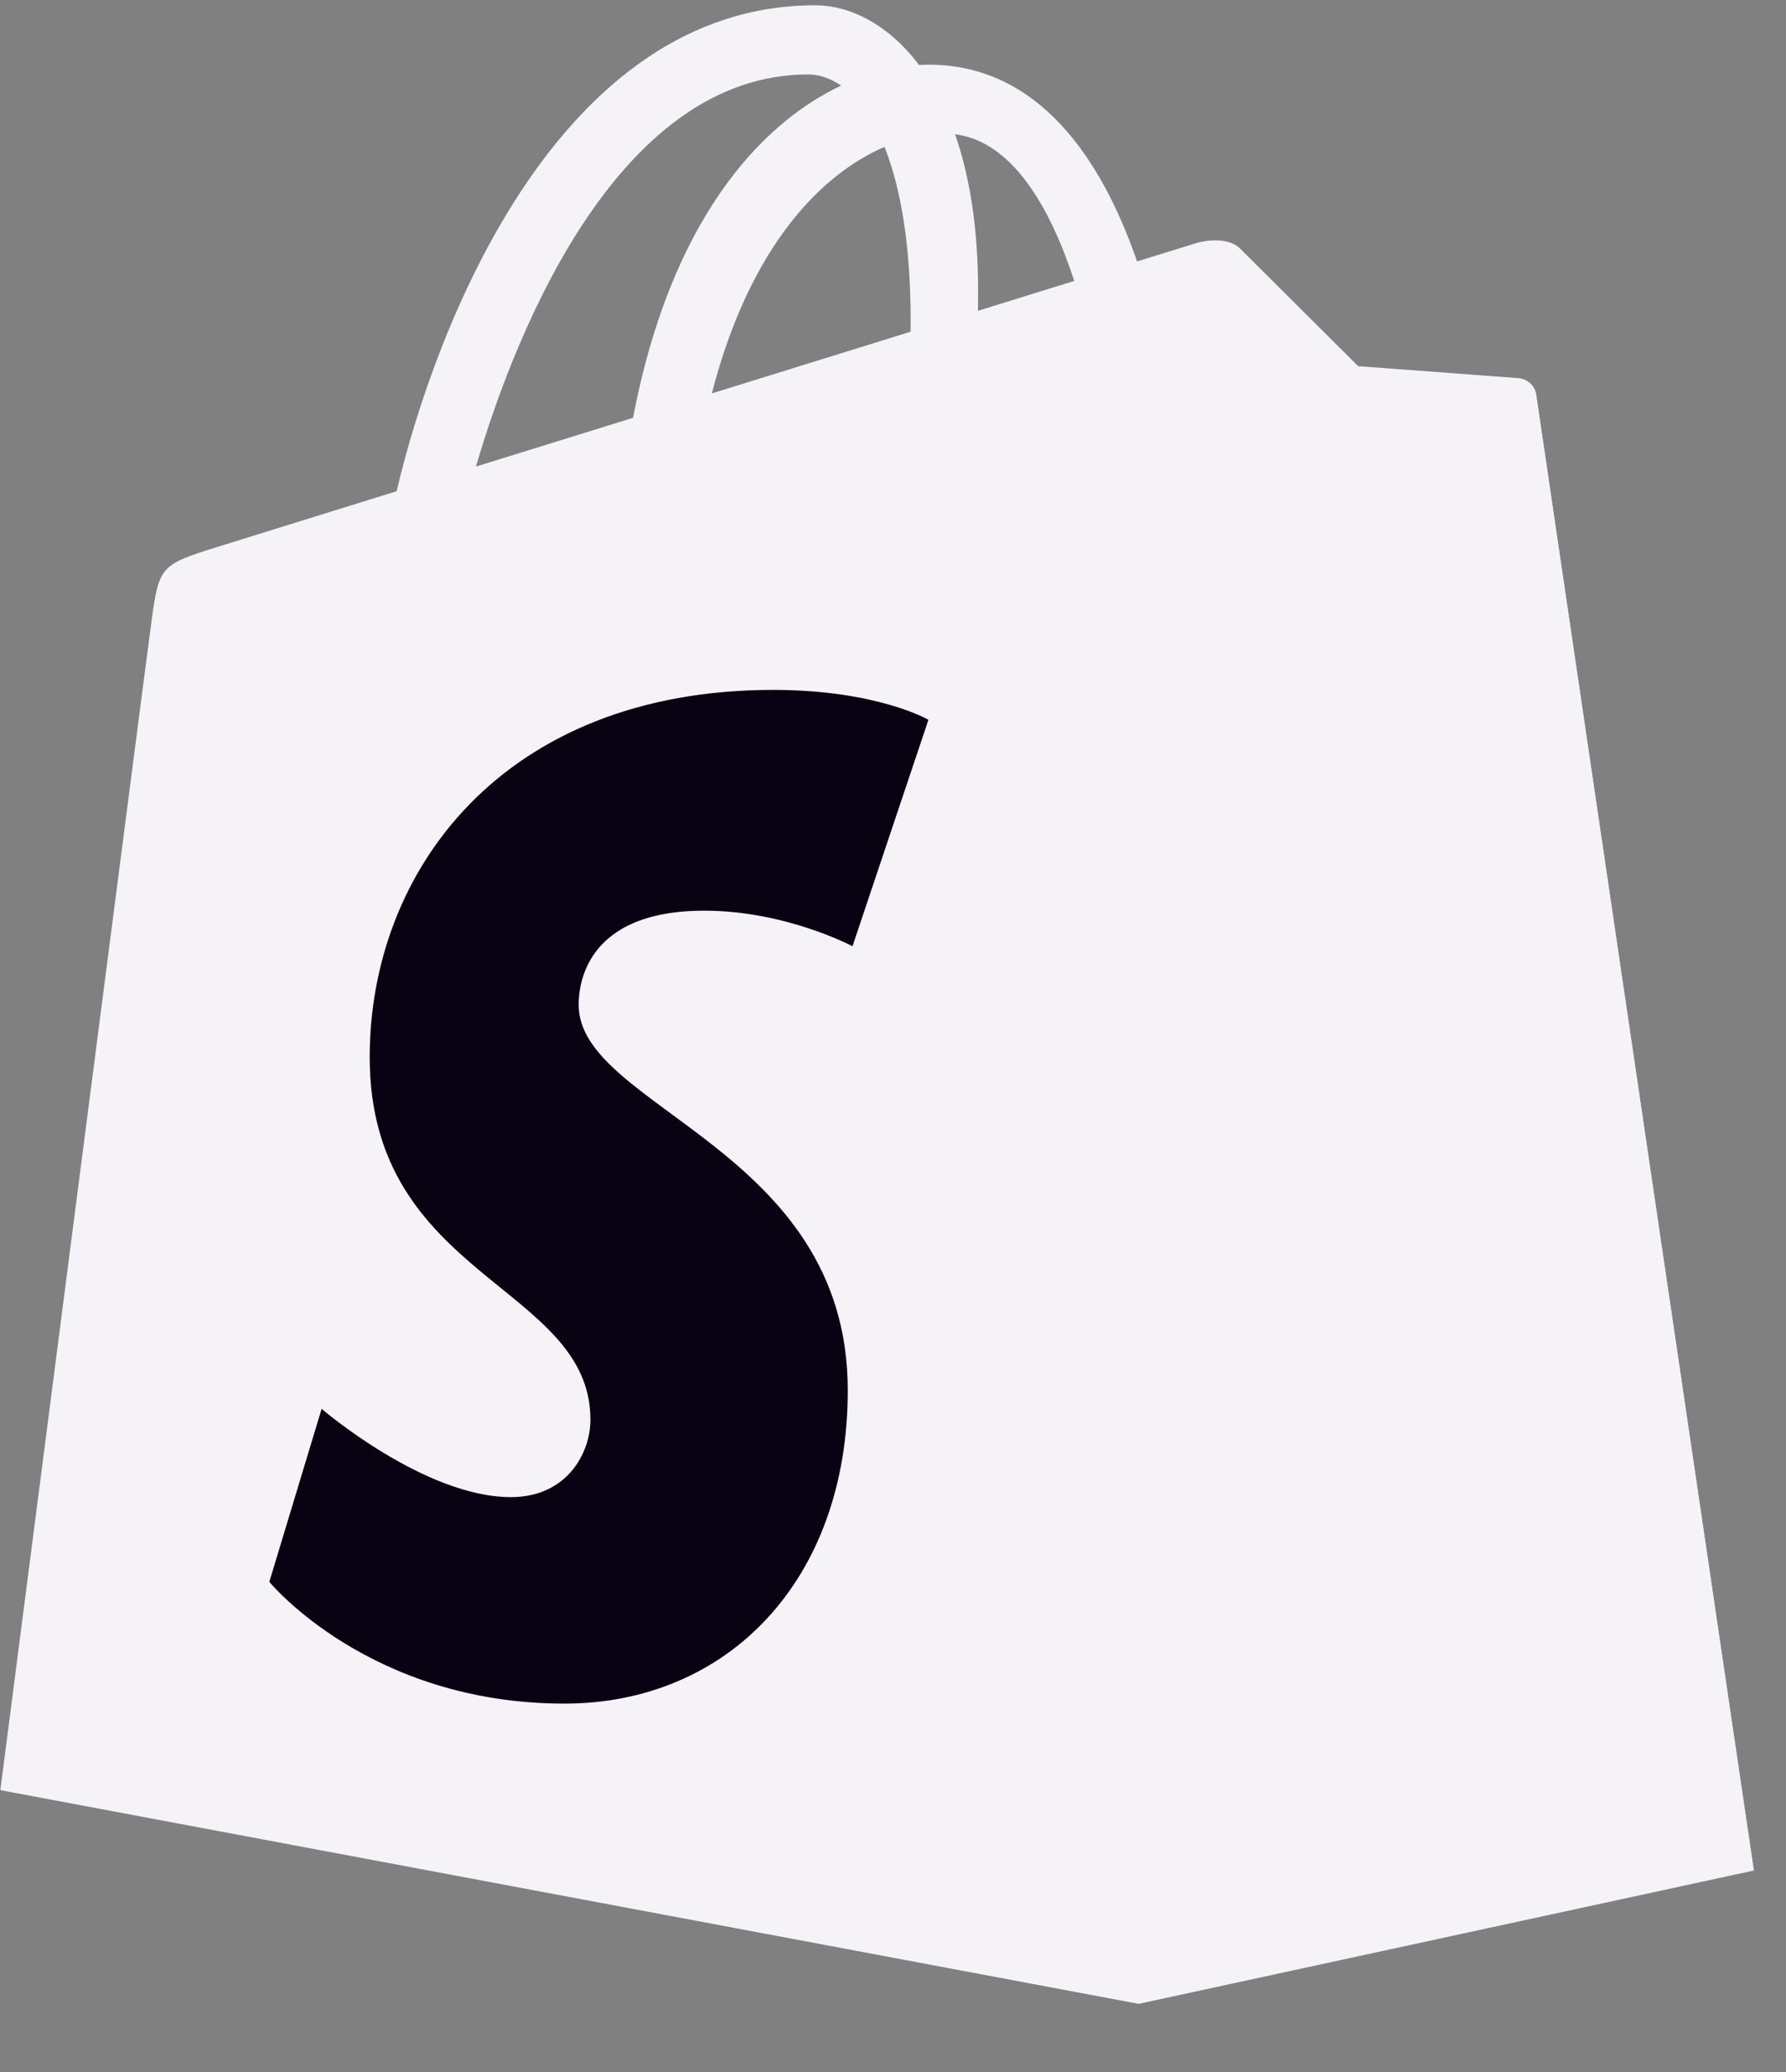 <svg width="25" height="29" viewBox="0 0 25 29" fill="none" xmlns="http://www.w3.org/2000/svg">
<rect x="0" y="0" width="25" height="29" fill="#808080" stroke="none"/>
<g clip-path="url(#clip0_40000026_570)">
<path d="M21.502 5.52C21.482 5.379 21.36 5.302 21.258 5.293C21.157 5.285 19.011 5.125 19.011 5.125C19.011 5.125 17.521 3.643 17.358 3.479C17.194 3.315 16.875 3.365 16.75 3.401C16.732 3.407 16.425 3.502 15.917 3.659C15.419 2.224 14.541 0.905 12.995 0.905C12.953 0.905 12.909 0.907 12.865 0.91C12.425 0.327 11.881 0.074 11.411 0.074C7.811 0.074 6.091 4.583 5.552 6.875C4.153 7.309 3.16 7.618 3.033 7.658C2.252 7.903 2.227 7.928 2.125 8.665C2.047 9.223 0.005 25.055 0.005 25.055L15.923 28.043L24.549 26.174C24.549 26.174 21.521 5.66 21.502 5.52ZM15.037 3.932L13.69 4.35C13.69 4.255 13.691 4.161 13.691 4.059C13.691 3.167 13.567 2.449 13.369 1.879C14.165 1.98 14.696 2.887 15.037 3.932ZM12.381 2.056C12.603 2.612 12.747 3.41 12.747 4.486C12.747 4.541 12.746 4.592 12.746 4.643C11.87 4.914 10.918 5.21 9.964 5.506C10.499 3.434 11.504 2.434 12.381 2.056ZM11.312 1.042C11.467 1.042 11.624 1.095 11.774 1.198C10.62 1.742 9.383 3.112 8.861 5.848L6.662 6.53C7.274 4.444 8.726 1.042 11.312 1.042Z" fill="#F5F3F7"/>
<path d="M21.259 5.299C21.157 5.29 19.012 5.131 19.012 5.131C19.012 5.131 17.522 3.649 17.359 3.485C17.297 3.424 17.215 3.392 17.129 3.379L15.925 28.049L24.549 26.18C24.549 26.18 21.522 5.666 21.503 5.526C21.483 5.385 21.36 5.307 21.259 5.299Z" fill="#F5F3F7"/>
<path d="M12.996 10.074L11.933 13.244C11.933 13.244 11.001 12.746 9.859 12.746C8.184 12.746 8.1 13.799 8.1 14.064C8.1 15.512 11.867 16.067 11.867 19.458C11.867 22.126 10.178 23.844 7.9 23.844C5.168 23.844 3.77 22.14 3.77 22.14L4.502 19.718C4.502 19.718 5.939 20.954 7.151 20.954C7.943 20.954 8.265 20.329 8.265 19.872C8.265 17.983 5.175 17.899 5.175 14.796C5.175 12.184 7.046 9.656 10.822 9.656C12.277 9.656 12.996 10.074 12.996 10.074Z" fill="#080212"/>
</g>
<defs>
<clipPath id="clip0_40000026_570">
<rect width="24.6" height="28.114" fill="white"/>
</clipPath>
</defs>
</svg>
